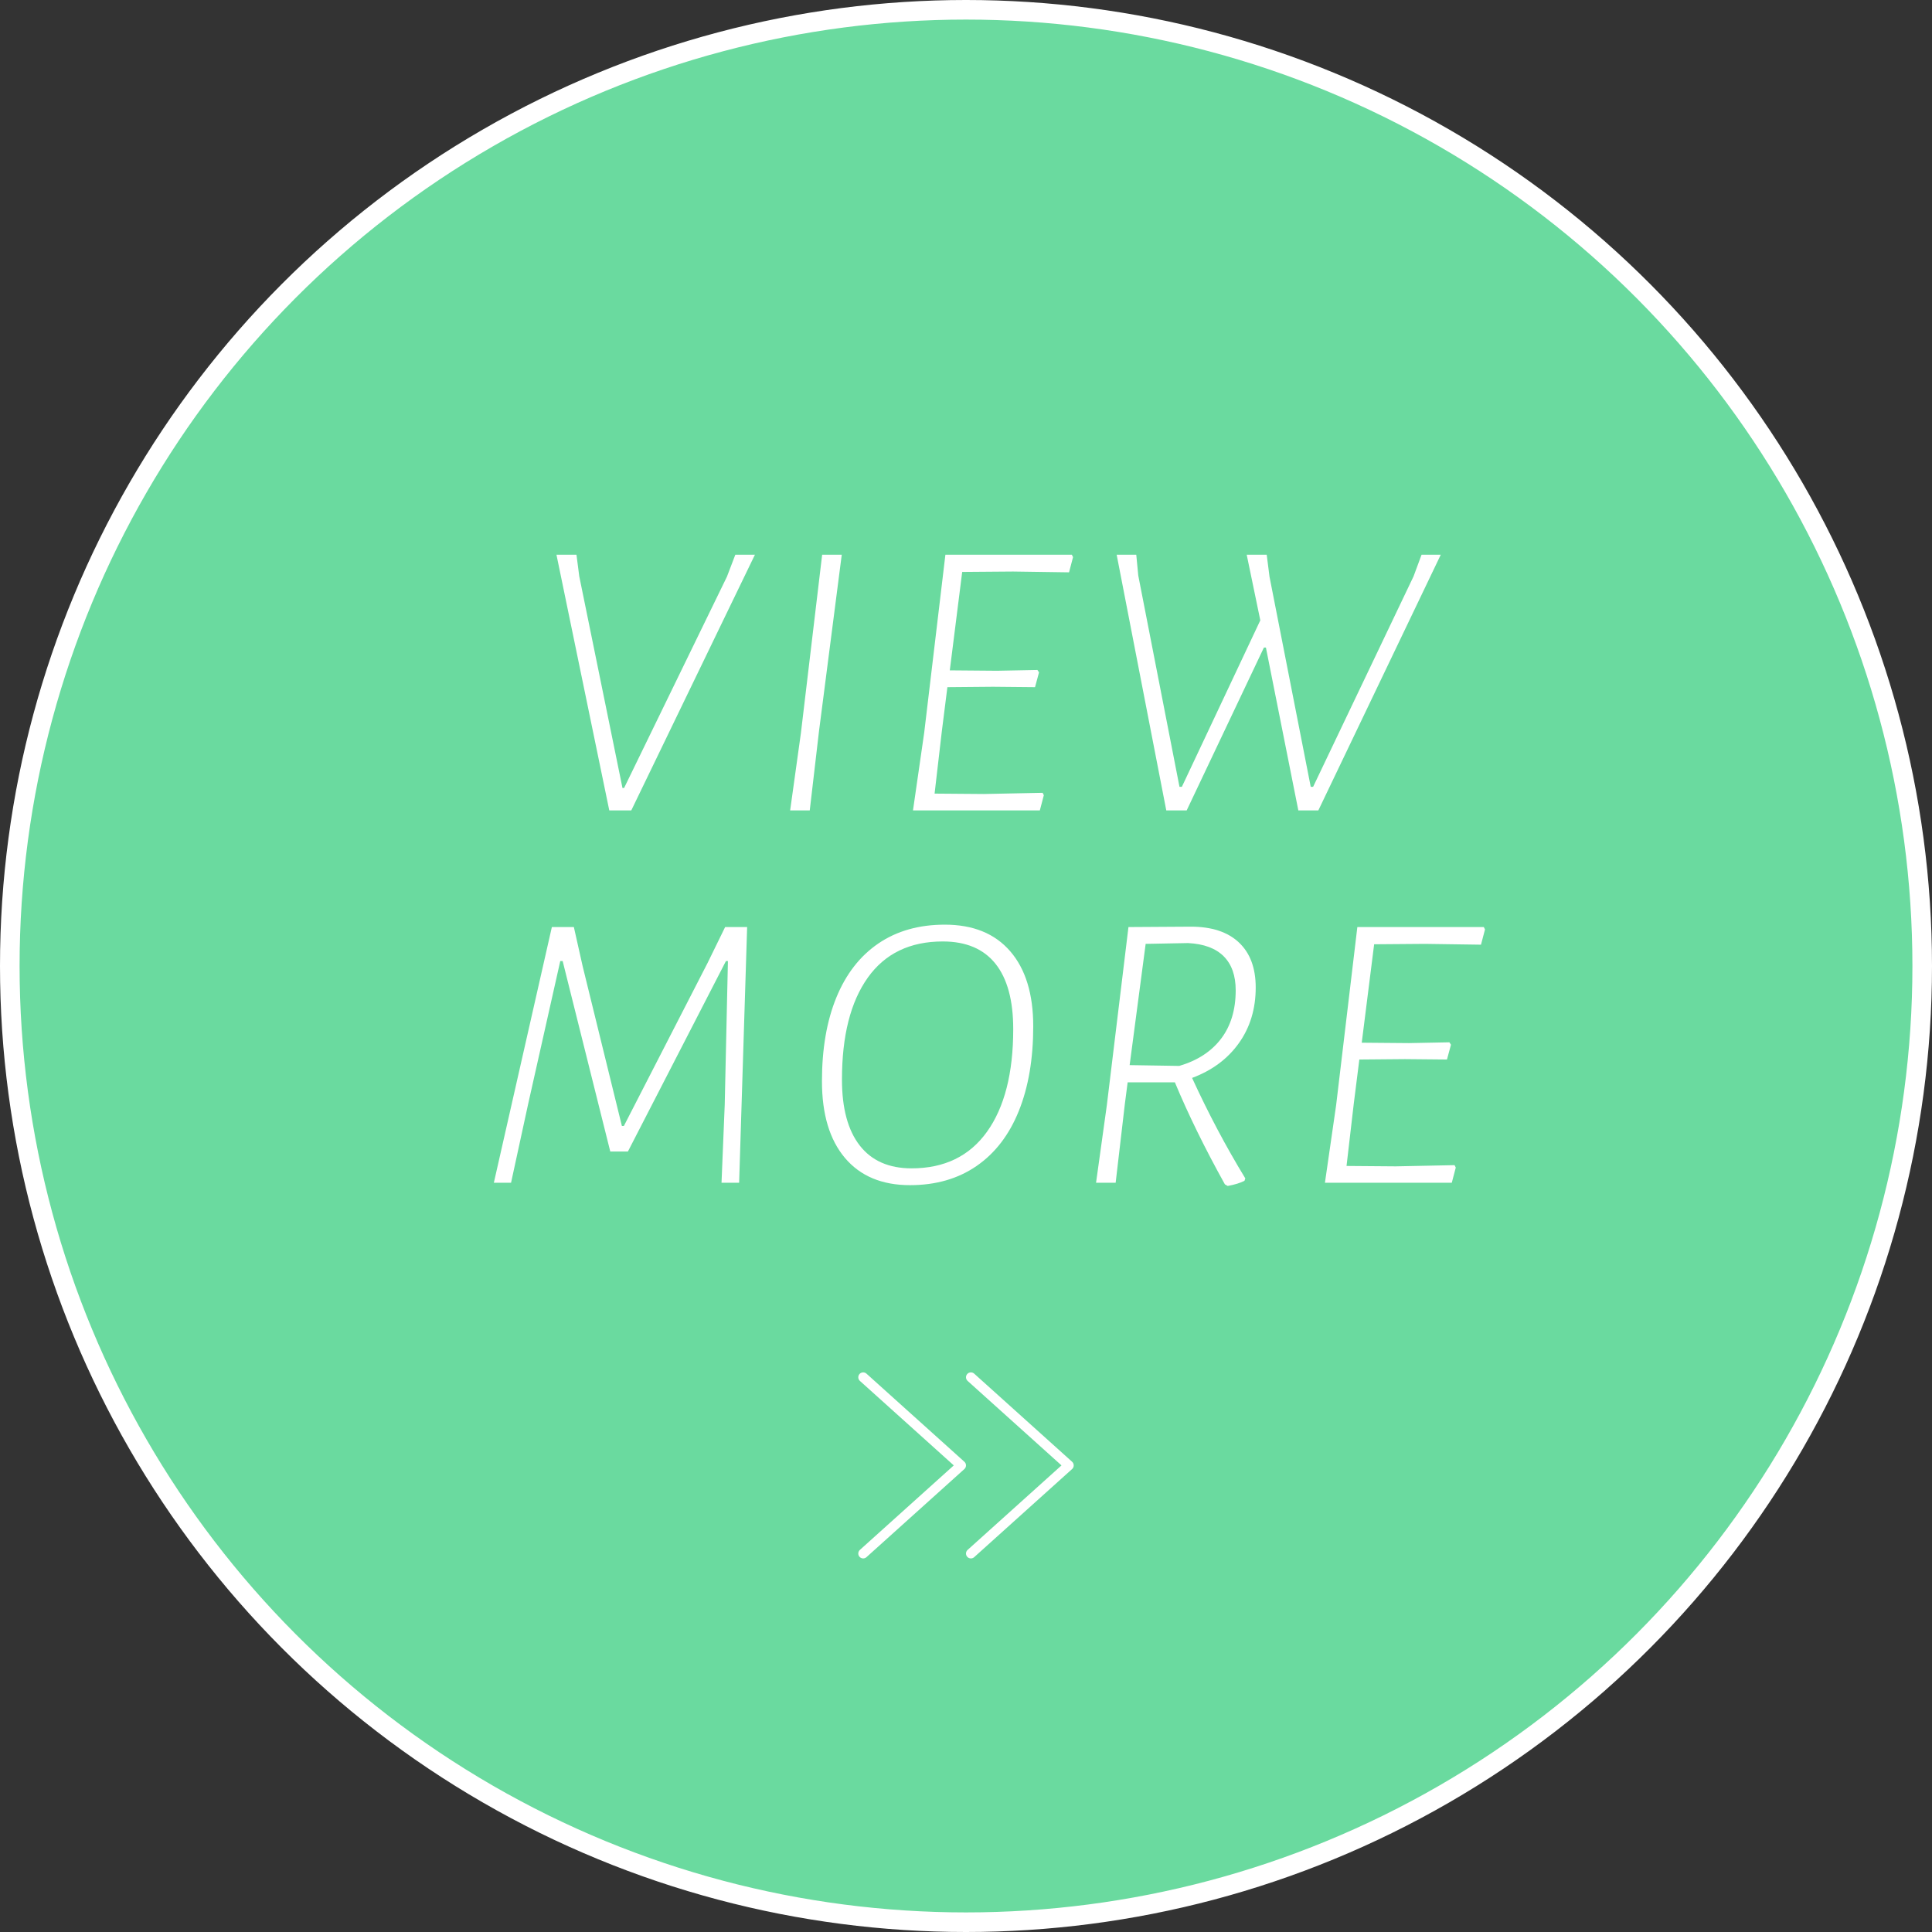 <?xml version="1.0" encoding="UTF-8"?><svg id="_イヤー_2" xmlns="http://www.w3.org/2000/svg" viewBox="0 0 197.3 197.3"><rect x="0" y="0" width="197.3" height="197.3" fill="#333333" stroke="none"/><defs><style>.cls-1{fill:none;stroke-linecap:round;stroke-linejoin:round;}.cls-1,.cls-2{stroke:#fff;}.cls-3{fill:#fff;}.cls-2{fill:#6ada9f;stroke-miterlimit:10;stroke-width:2px;}</style></defs><g id="design"><g><circle class="cls-2" cx="98.65" cy="98.65" r="97.65"/><g><path class="cls-3" d="M64.468,82.76h-2.247l-5.394-26.112h2.043l.286,2.207,4.413,21.617h.164l10.502-21.576,.858-2.248h2.002l-12.627,26.112Z"/><path class="cls-3" d="M83.633,74.711l-.94,8.05h-2.002l1.103-7.928,2.166-18.185h2.002l-2.329,18.062Z"/><path class="cls-3" d="M98.262,58.406l-1.267,10.052,4.822,.041,4.127-.081,.164,.245-.409,1.512-4.291-.041-4.658,.041-.572,4.536-.736,6.334,5.026,.04,6.007-.122,.123,.245-.408,1.553h-12.954l1.144-7.928,2.166-18.185h12.913l.123,.245-.409,1.554-5.721-.082-5.19,.041Z"/><path class="cls-3" d="M134.631,82.76h-2.043l-3.31-16.632h-.204l-7.887,16.632h-2.084l-5.067-26.112h2.002l.204,2.125,4.209,21.576h.245l8.009-16.999-1.389-6.702h2.043l.286,2.248,4.209,21.453h.245l10.257-21.494,.817-2.207h1.962l-12.504,26.112Z"/><path class="cls-3" d="M75.481,120.786h-1.798l.327-7.969,.327-14.67h-.204l-10.012,19.451h-1.798l-4.863-19.451h-.245l-3.269,14.548-1.757,8.091h-1.757l5.925-26.112h2.247l.899,4.005,4.005,16.305h.204l8.541-16.632,1.798-3.678h2.248l-.817,26.112Z"/><path class="cls-3" d="M103.166,97.146c1.566,1.812,2.35,4.366,2.35,7.662,0,3.324-.49,6.205-1.471,8.643-.981,2.438-2.418,4.312-4.311,5.619-1.894,1.308-4.162,1.961-6.804,1.961-2.86,0-5.074-.926-6.64-2.778-1.567-1.853-2.35-4.468-2.35-7.846,0-3.297,.49-6.144,1.471-8.541,.981-2.396,2.411-4.235,4.291-5.517,1.88-1.28,4.141-1.921,6.783-1.921,2.887,0,5.114,.906,6.681,2.718Zm-14.547,2.697c-1.757,2.466-2.636,5.932-2.636,10.399,0,2.942,.606,5.189,1.818,6.742,1.212,1.554,2.976,2.33,5.292,2.33,3.351,0,5.918-1.247,7.703-3.739,1.784-2.493,2.677-5.986,2.677-10.481,0-2.942-.607-5.17-1.819-6.682-1.212-1.512-3.003-2.268-5.374-2.268-3.351,0-5.905,1.232-7.662,3.698Z"/><path class="cls-3" d="M126.519,106.524c-1.144,1.608-2.738,2.793-4.781,3.556,1.661,3.623,3.474,7.042,5.435,10.257l-.082,.245c-.409,.218-.981,.395-1.716,.531l-.286-.164c-2.043-3.678-3.746-7.15-5.108-10.42h-4.822l-.286,2.207-.94,8.05h-2.002l1.103-7.928,2.207-18.185,6.375-.04c2.125,0,3.76,.538,4.904,1.613,1.144,1.077,1.716,2.609,1.716,4.598,0,2.18-.572,4.073-1.716,5.68Zm-11.156,2.248l5.067,.081c1.852-.544,3.276-1.471,4.27-2.778,.994-1.308,1.492-2.956,1.492-4.944,0-1.498-.409-2.656-1.226-3.474-.817-.817-2.03-1.267-3.637-1.349l-4.332,.082-1.635,12.382Z"/><path class="cls-3" d="M140.331,96.431l-1.267,10.052,4.822,.041,4.127-.081,.164,.245-.409,1.512-4.291-.041-4.658,.041-.572,4.536-.736,6.334,5.026,.04,6.007-.122,.123,.245-.408,1.553h-12.954l1.144-7.928,2.166-18.185h12.913l.123,.245-.409,1.554-5.721-.082-5.19,.041Z"/></g><g><polyline class="cls-1" points="88.15 140.65 98.15 149.65 88.15 158.65"/><polyline class="cls-1" points="99.15 140.65 109.15 149.65 99.15 158.65"/></g></g></g></svg>